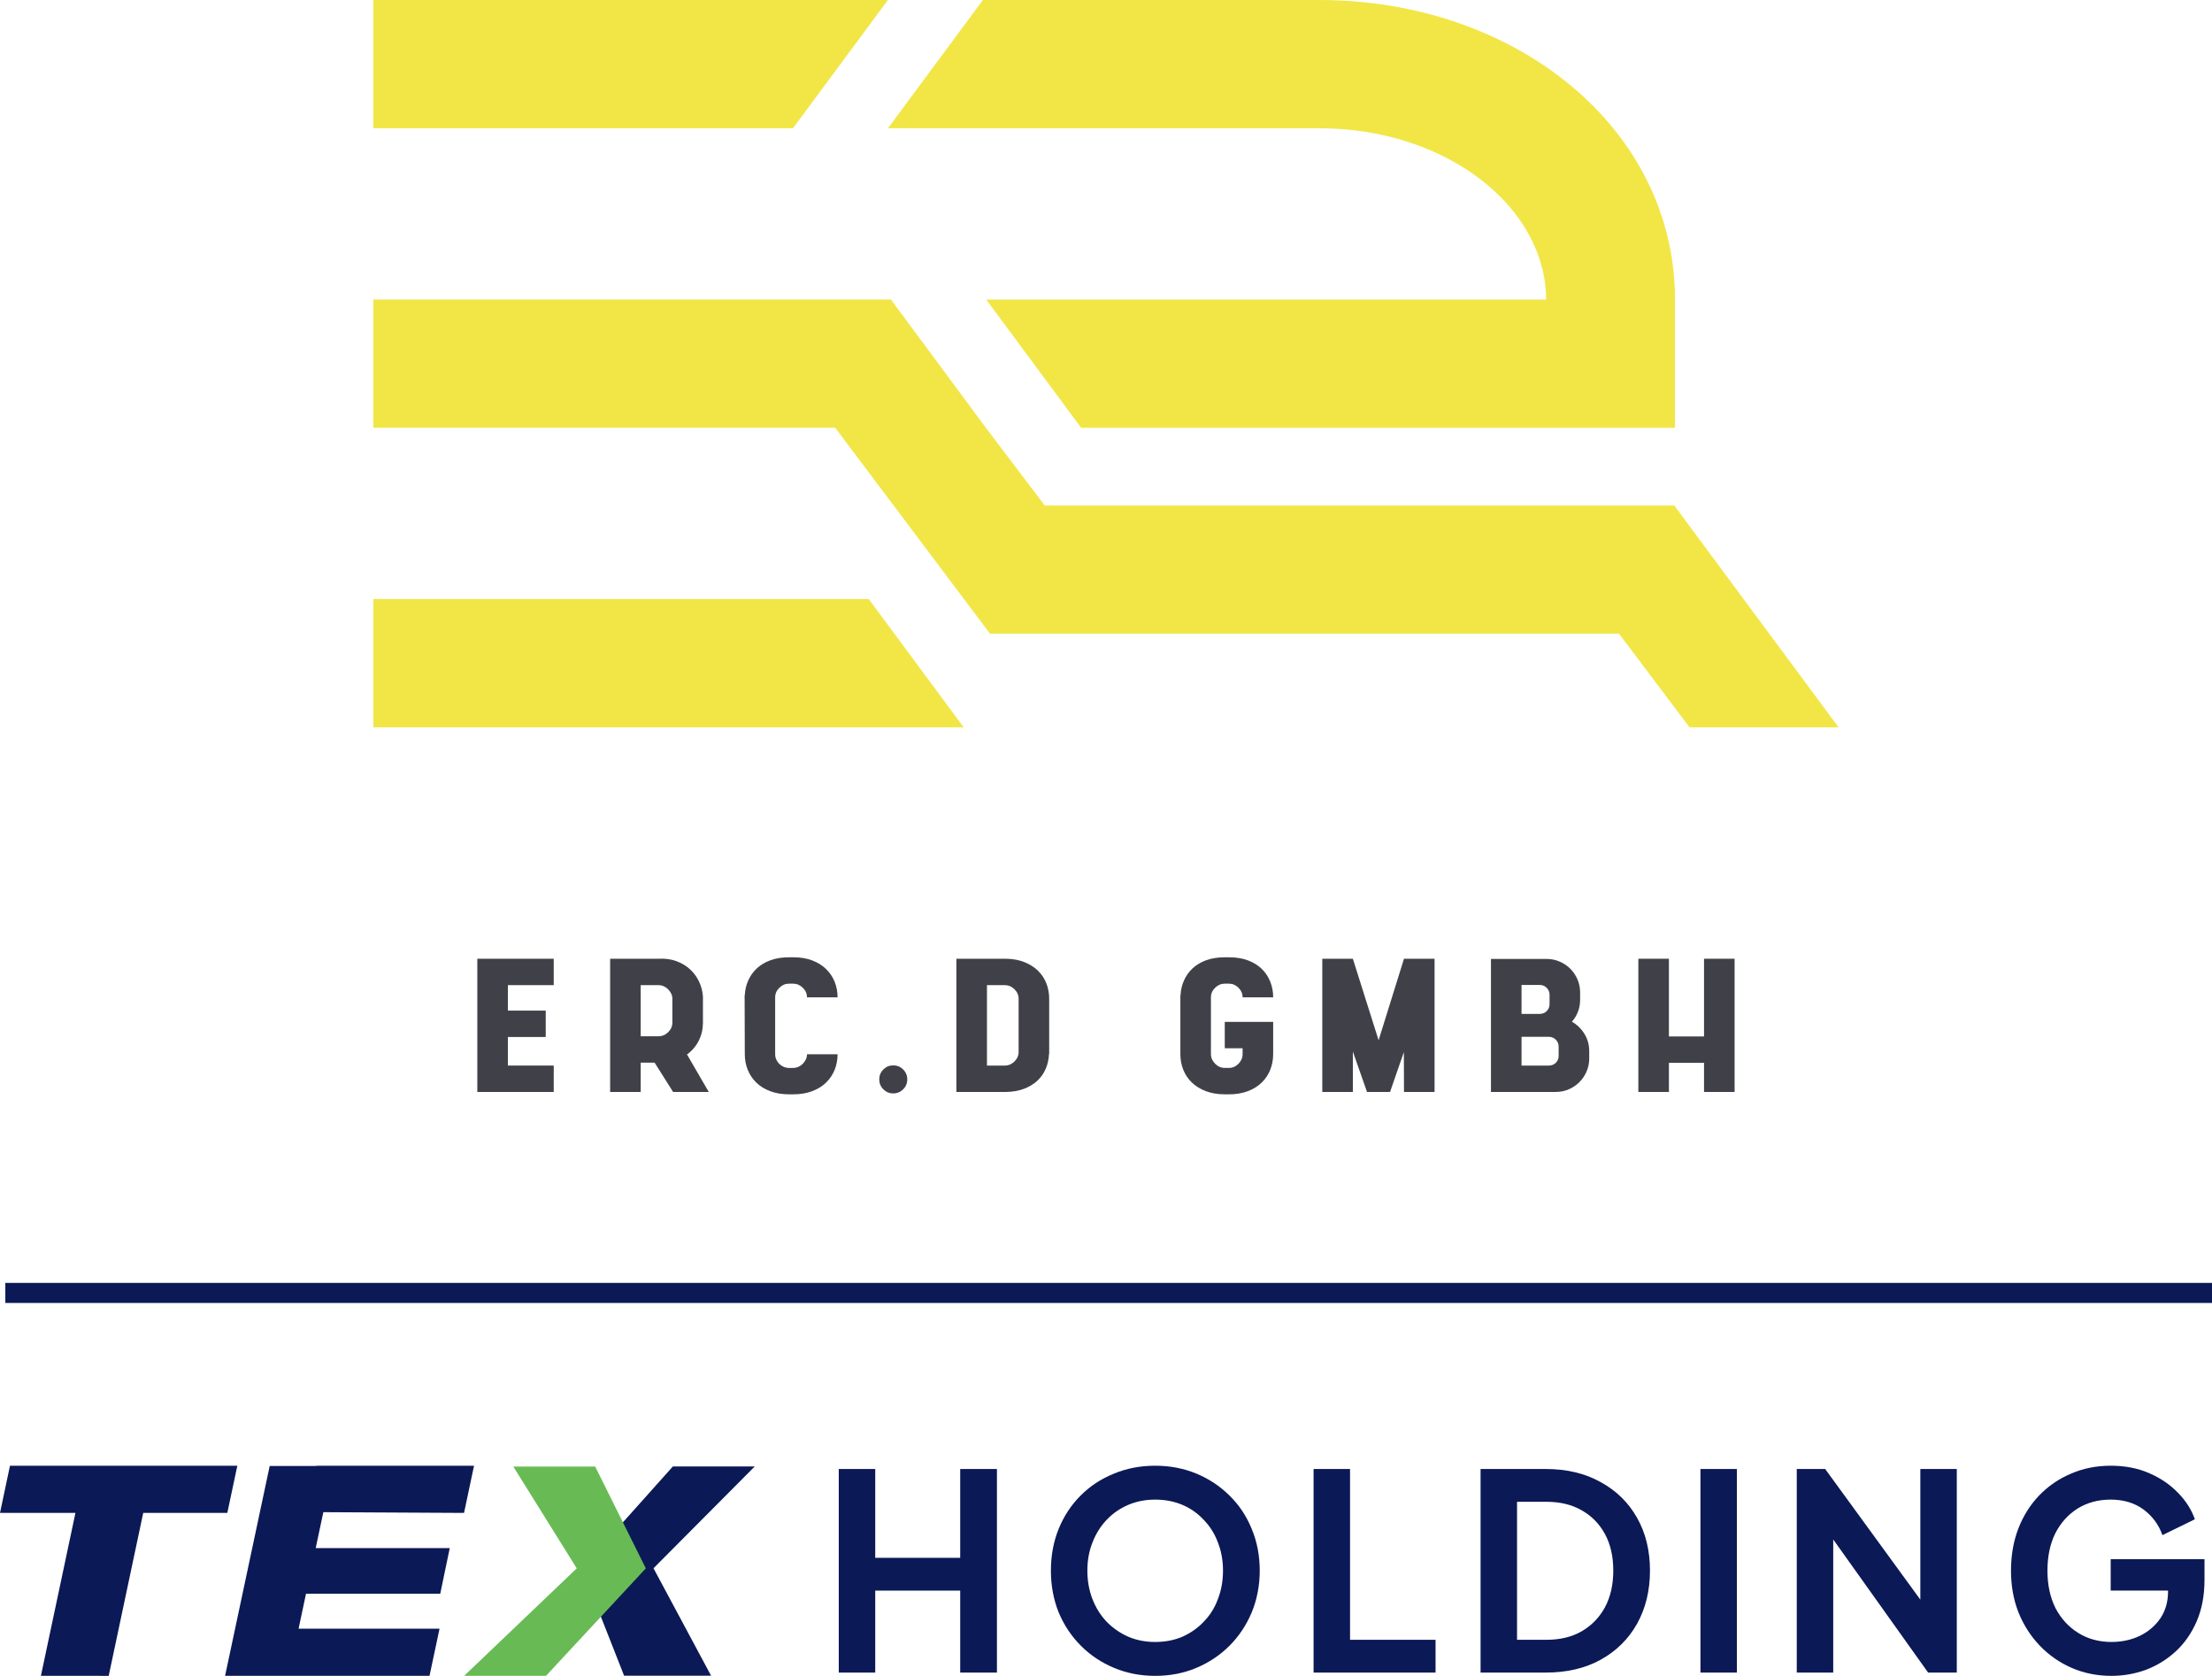 <?xml version="1.0" encoding="UTF-8"?>
<svg xmlns="http://www.w3.org/2000/svg" id="Ebene_2" data-name="Ebene 2" viewBox="0 0 408.54 309.484">
  <defs>
    <style>
      .cls-1, .cls-2 {
        fill: #0b1956;
      }

      .cls-3 {
        fill: #404148;
      }

      .cls-2, .cls-4 {
        fill-rule: evenodd;
      }

      .cls-4 {
        fill: #68bb54;
      }

      .cls-5 {
        fill: #f2e647;
      }
    </style>
  </defs>
  <g>
    <g>
      <path class="cls-1" d="M154.915,308.879v-37.596h6.733v16.401h15.694v-16.401h6.783v37.596h-6.783v-15.139h-15.694v15.139h-6.733Z"></path>
      <path class="cls-1" d="M213.352,309.484c-2.705,0-5.231-.488-7.571-1.463-2.344-.976-4.393-2.338-6.139-4.088-1.75-1.749-3.12-3.802-4.11-6.157-.959-2.389-1.436-4.962-1.436-7.721,0-2.792.477-5.366,1.436-7.721.955-2.355,2.309-4.407,4.059-6.157,1.75-1.749,3.795-3.095,6.139-4.037,2.344-.976,4.882-1.463,7.622-1.463s5.282.488,7.626,1.463c2.344.976,4.389,2.338,6.139,4.088,1.75,1.716,3.101,3.751,4.059,6.106.99,2.355,1.486,4.929,1.486,7.721,0,2.759-.497,5.332-1.486,7.721-.99,2.355-2.359,4.407-4.11,6.157-1.75,1.749-3.795,3.112-6.139,4.088-2.309.976-4.835,1.463-7.575,1.463ZM213.352,303.227c1.816,0,3.485-.319,5.002-.959,1.517-.673,2.837-1.598,3.962-2.776,1.153-1.177,2.03-2.574,2.623-4.188.625-1.615.939-3.364.939-5.248s-.314-3.616-.939-5.198c-.594-1.615-1.471-3.011-2.623-4.188-1.125-1.211-2.445-2.136-3.962-2.775s-3.186-.959-5.002-.959c-1.781,0-3.43.32-4.948.959-1.521.639-2.856,1.564-4.013,2.775-1.122,1.177-1.995,2.574-2.623,4.188-.625,1.581-.939,3.314-.939,5.198s.314,3.633.939,5.248c.629,1.615,1.502,3.011,2.623,4.188,1.156,1.178,2.491,2.103,4.013,2.776,1.517.639,3.167.959,4.948.959Z"></path>
      <path class="cls-1" d="M242.608,308.879v-37.596h6.733v31.54h15.794v6.056h-22.527Z"></path>
      <path class="cls-1" d="M273.452,308.879v-37.596h12.03c3.892,0,7.276.807,10.148,2.422,2.907,1.581,5.15,3.785,6.733,6.611,1.583,2.792,2.375,6.039,2.375,9.739,0,3.667-.792,6.931-2.375,9.79-1.583,2.826-3.826,5.046-6.733,6.661-2.872,1.581-6.256,2.372-10.148,2.372h-12.03ZM280.185,302.823h5.445c2.507,0,4.672-.522,6.485-1.564,1.851-1.077,3.287-2.557,4.308-4.441,1.024-1.917,1.537-4.172,1.537-6.762,0-2.624-.512-4.878-1.537-6.762-1.021-1.884-2.456-3.347-4.308-4.39-1.812-1.043-3.978-1.565-6.485-1.565h-5.445v25.484Z"></path>
      <path class="cls-1" d="M314.059,308.879v-37.596h6.733v37.596h-6.733Z"></path>
      <path class="cls-1" d="M331.848,308.879v-37.596h5.247l20.296,27.856-2.72.555v-28.411h6.733v37.596h-5.297l-20.001-28.058,2.476-.555v28.613h-6.733Z"></path>
      <path class="cls-1" d="M389.981,309.484c-2.643,0-5.084-.488-7.331-1.463-2.243-.976-4.207-2.338-5.891-4.088-1.68-1.749-3.004-3.802-3.958-6.157-.924-2.355-1.385-4.928-1.385-7.721,0-2.792.442-5.366,1.335-7.721.924-2.389,2.212-4.441,3.861-6.157,1.684-1.749,3.648-3.095,5.891-4.037,2.247-.976,4.688-1.463,7.327-1.463,2.643,0,5.002.454,7.082,1.363,2.111.908,3.892,2.12,5.344,3.633,1.455,1.48,2.495,3.112,3.12,4.895l-5.988,2.927c-.695-1.951-1.867-3.533-3.516-4.744-1.649-1.211-3.663-1.817-6.042-1.817-2.309,0-4.354.555-6.139,1.665-1.746,1.11-3.116,2.641-4.106,4.592-.959,1.951-1.436,4.239-1.436,6.863s.493,4.929,1.482,6.913c1.024,1.952,2.425,3.482,4.21,4.592,1.781,1.11,3.826,1.665,6.139,1.665,1.878,0,3.613-.37,5.196-1.11,1.583-.773,2.856-1.85,3.811-3.229.959-1.413,1.436-3.078,1.436-4.996v-2.876l3.07,2.725h-13.664v-5.804h17.327v3.785c0,2.893-.477,5.45-1.436,7.671-.955,2.221-2.259,4.088-3.908,5.602-1.618,1.48-3.45,2.607-5.495,3.381-2.049.74-4.16,1.11-6.337,1.11Z"></path>
      <path class="cls-2" d="M43.833,270.679l-41.989-.001-1.844,8.713h13.934l-6.378,30.085,12.521.008,6.375-30.093h15.532l1.849-8.712Z"></path>
      <path class="cls-2" d="M87.552,270.677h-29.089l-.012.052h-8.642l-8.238,38.748h8.389l-.001.005h29.369l1.85-8.704h-26.034l1.374-6.464h24.794l1.754-8.428h-24.757l1.41-6.631,25.985.137,1.847-8.715Z"></path>
      <path class="cls-2" d="M107.466,289.613h0l7.803,19.847h16.066l-10.638-19.847h-0l18.695-18.798h-15.121l-16.805,18.798Z"></path>
      <path class="cls-4" d="M106.519,289.63h-0l-11.717-18.798h15.121l9.355,18.798h0l-18.429,19.847h-15.121l20.792-19.847Z"></path>
    </g>
    <path class="cls-2" d="M408.54,240.619H.984v-3.704h407.556v3.704Z"></path>
  </g>
  <g>
    <g>
      <polygon class="cls-5" points="163.993 0 68.948 0 68.948 23.685 146.461 23.685 163.993 0"></polygon>
      <polygon class="cls-5" points="68.948 110.63 68.948 134.315 177.989 134.315 160.456 110.63 68.948 110.63"></polygon>
      <path class="cls-5" d="M243.66,23.685c23.05,0,41.748,14.142,41.904,31.631h-103.422l17.533,23.685h109.681v-23.685c0-31.631-29.413-55.315-65.695-55.315h-62.133l-17.533,23.685h79.666Z"></path>
      <polygon class="cls-5" points="339.577 134.315 309.233 93.354 299.18 93.354 281.186 93.354 192.96 93.354 182.007 78.895 164.552 55.315 68.948 55.315 68.948 79 154.259 79 182.854 117.039 204.134 117.039 210.901 117.039 299.028 117.039 312.042 134.315 339.577 134.315"></polygon>
    </g>
    <g>
      <path class="cls-3" d="M93.802,181.926v4.705h6.99v4.873h-6.99v5.276h8.468v4.873h-14.113v-24.6h14.113v4.873h-8.468Z"></path>
      <path class="cls-3" d="M120.901,196.243h-2.567v5.41h-5.646v-24.6h8.956c1.167-.067,2.24.074,3.216.421.977.348,1.825.846,2.543,1.496s1.285,1.412,1.7,2.285.657,1.792.725,2.755v4.84c0,1.188-.254,2.292-.761,3.31-.507,1.02-1.234,1.878-2.182,2.571l4.018,6.923h-6.586l-3.415-5.41ZM124.181,184.438c0-.335-.074-.652-.22-.954-.148-.301-.339-.569-.575-.805-.237-.233-.507-.418-.811-.551-.305-.135-.626-.202-.963-.202h-3.279v9.443h3.279c.675,0,1.272-.251,1.791-.753.518-.502.778-1.088.778-1.759v-4.42Z"></path>
      <path class="cls-3" d="M147.452,197.015c.303-.135.572-.32.807-.554.234-.235.424-.505.571-.807.145-.303.219-.621.219-.958h5.646c0,1.008-.18,1.96-.538,2.857-.36.895-.881,1.68-1.567,2.352-.685.672-1.537,1.203-2.558,1.595-1.022.392-2.195.589-3.518.589h-.775c-1.325,0-2.497-.197-3.518-.589-1.022-.392-1.875-.924-2.559-1.595-.685-.673-1.206-1.457-1.566-2.352-.358-.897-.538-1.849-.538-2.857l-.034-10.921h.034c.044-.964.258-1.871.639-2.723s.915-1.597,1.599-2.235c.685-.639,1.527-1.137,2.526-1.496.998-.358,2.138-.537,3.417-.537h.775c1.324,0,2.496.195,3.518.587,1.021.392,1.874.924,2.558,1.597.686.672,1.207,1.456,1.567,2.352.358.895.538,1.848.538,2.856h-5.646c0-.672-.258-1.26-.774-1.764-.515-.505-1.109-.757-1.781-.757h-.773c-.673,0-1.267.252-1.782.757-.515.503-.773,1.092-.773,1.764v10.519c0,.336.067.655.202.958s.318.572.554.807c.235.234.51.419.824.554.313.135.638.202.974.202h.773c.336,0,.655-.067.958-.202Z"></path>
      <path class="cls-3" d="M167.564,199.334c0,.717-.251,1.328-.756,1.831-.505.505-1.115.757-1.831.757-.718,0-1.328-.252-1.832-.757-.503-.503-.756-1.114-.756-1.831s.252-1.328.756-1.831c.505-.505,1.114-.757,1.832-.757.716,0,1.326.252,1.831.757.505.503.756,1.114.756,1.831Z"></path>
      <path class="cls-3" d="M193.744,194.663c-.045.964-.246,1.865-.603,2.706-.357.84-.872,1.573-1.541,2.201-.67.628-1.492,1.126-2.464,1.496-.972.369-2.072.565-3.3.587h-9.198v-24.6h9.198c1.273.023,2.407.235,3.401.639s1.826.936,2.496,1.595c.67.661,1.179,1.435,1.524,2.319.347.886.52,1.832.52,2.84v10.216h-.034ZM185.592,196.78c.668,0,1.259-.252,1.771-.756.512-.505.769-1.092.769-1.765v-9.812c0-.672-.256-1.26-.769-1.764-.512-.505-1.104-.757-1.771-.757h-3.307v14.854h3.307Z"></path>
      <path class="cls-3" d="M226.206,188.714h8.939v5.948c0,1.031-.18,1.994-.538,2.891-.358.895-.879,1.68-1.562,2.352-.685.672-1.535,1.203-2.554,1.595s-2.191.589-3.512.589h-.773c-1.322,0-2.494-.197-3.512-.589-1.02-.392-1.878-.924-2.571-1.595-.695-.673-1.222-1.457-1.58-2.352-.358-.897-.537-1.859-.537-2.891v-10.888h.034c.044-.964.258-1.871.638-2.723s.912-1.597,1.597-2.235c.683-.639,1.523-1.137,2.521-1.496.996-.358,2.134-.537,3.411-.537h.773c1.321,0,2.492.19,3.512.571,1.02.382,1.87.907,2.554,1.58.683.672,1.203,1.456,1.562,2.352.358.895.538,1.859.538,2.889h-5.646c0-.672-.252-1.26-.757-1.764-.503-.505-1.092-.757-1.764-.757h-.773c-.673,0-1.267.252-1.782.757-.515.503-.773,1.092-.773,1.764v10.485c0,.673.258,1.266.773,1.782.515.515,1.109.773,1.782.773h.773c.672,0,1.26-.258,1.764-.773.505-.516.757-1.109.757-1.782v-1.075h-3.293v-4.873Z"></path>
      <path class="cls-3" d="M264.953,177.053v24.6h-5.646l-.025-7.36-2.548,7.36h-4.257l-2.614-7.461v7.461h-5.646v-24.6h5.646l4.755,15.055,4.688-15.055h5.646Z"></path>
      <path class="cls-3" d="M290.326,188.681c.941.538,1.708,1.284,2.302,2.235.593.952.89,2.012.89,3.177v1.377c0,.853-.163,1.652-.488,2.403-.325.752-.767,1.407-1.328,1.967-.56.56-1.215,1.003-1.966,1.326-.751.326-1.551.488-2.403.488h-11.963v-24.566h10.261c.85,0,1.655.163,2.415.488.761.325,1.421.767,1.98,1.328.558.56,1,1.215,1.325,1.966.324.751.485,1.551.485,2.403v1.378c0,.784-.135,1.518-.402,2.201-.269.683-.639,1.294-1.109,1.831ZM281.017,187.237h3.36c.515,0,.946-.173,1.294-.521.347-.347.52-.778.52-1.294v-1.713c0-.493-.173-.919-.52-1.277-.348-.358-.779-.538-1.294-.538h-3.36v5.344ZM287.872,193.273c0-.489-.175-.912-.521-1.268s-.779-.534-1.294-.534h-5.04v5.309h5.04c.515,0,.947-.172,1.294-.518.347-.344.521-.774.521-1.285v-1.704Z"></path>
      <path class="cls-3" d="M320.368,177.053v24.6h-5.646v-5.377h-6.485v5.377h-5.646v-24.6h5.646v14.35h6.485v-14.35h5.646Z"></path>
    </g>
  </g>
</svg>
